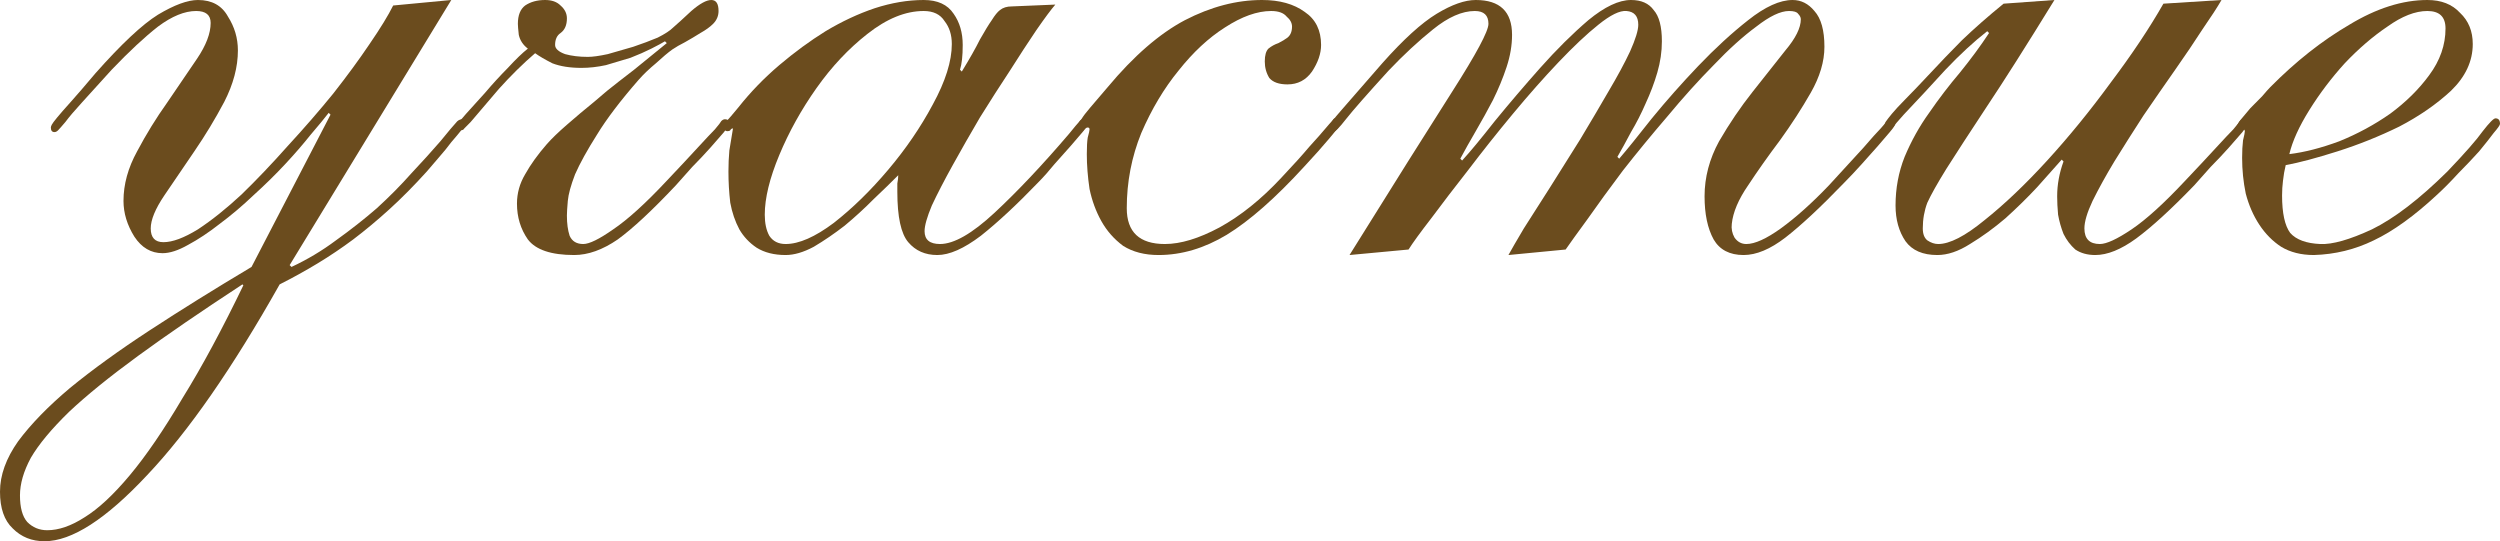 <?xml version="1.0" encoding="UTF-8"?> <svg xmlns="http://www.w3.org/2000/svg" viewBox="0 0 194 42" fill="none"><path d="M35.02 0L22.477 20.573L22.618 20.715C23.84 20.146 24.991 19.458 26.071 18.651C27.198 17.844 28.255 17.014 29.242 16.159C30.228 15.258 31.121 14.356 31.919 13.454C32.765 12.553 33.517 11.722 34.174 10.963C34.832 10.156 35.231 9.681 35.372 9.539C35.513 9.349 35.677 9.254 35.865 9.254C36.053 9.254 36.147 9.373 36.147 9.61C36.147 9.658 36.03 9.824 35.795 10.108C35.607 10.346 35.349 10.654 35.02 11.034C34.738 11.414 34.409 11.817 34.033 12.244C33.705 12.624 33.399 12.98 33.117 13.312C32.131 14.403 31.168 15.376 30.228 16.23C29.289 17.085 28.349 17.868 27.41 18.58C26.517 19.244 25.601 19.861 24.662 20.43C23.722 21 22.736 21.546 21.702 22.068C18.038 28.57 14.609 33.505 11.415 36.874C8.221 40.291 5.566 42 3.453 42C2.466 42 1.644 41.668 0.986 41.004C0.329 40.386 0 39.437 0 38.156C0 36.874 0.47 35.569 1.409 34.241C2.396 32.912 3.735 31.535 5.426 30.112C7.164 28.688 9.231 27.193 11.626 25.627C14.022 24.061 16.653 22.424 19.518 20.715L25.648 8.898L25.507 8.756C25.178 9.183 24.709 9.753 24.098 10.464C23.534 11.176 22.877 11.936 22.125 12.742C21.374 13.549 20.551 14.356 19.659 15.163C18.813 15.97 17.944 16.705 17.052 17.369C16.206 18.034 15.384 18.58 14.586 19.007C13.834 19.434 13.176 19.647 12.613 19.647C11.72 19.647 10.992 19.22 10.428 18.366C9.865 17.464 9.583 16.539 9.583 15.59C9.583 14.308 9.935 13.027 10.64 11.746C11.344 10.417 12.12 9.159 12.965 7.973C13.811 6.739 14.586 5.6 15.29 4.556C15.995 3.512 16.347 2.586 16.347 1.78C16.347 1.163 15.971 0.854 15.22 0.854C14.327 0.854 13.341 1.258 12.26 2.064C11.227 2.871 10.029 3.986 8.667 5.41C7.68 6.502 6.905 7.356 6.342 7.973C5.778 8.59 5.355 9.088 5.073 9.468C4.791 9.8 4.604 10.014 4.51 10.108C4.416 10.203 4.322 10.251 4.228 10.251C4.04 10.251 3.946 10.132 3.946 9.895C3.946 9.847 3.969 9.776 4.016 9.681C4.063 9.586 4.204 9.397 4.439 9.112C4.674 8.827 5.026 8.424 5.496 7.902C5.966 7.38 6.6 6.644 7.399 5.695C9.418 3.417 11.039 1.898 12.26 1.139C13.529 0.38 14.562 0 15.361 0C16.441 0 17.216 0.427 17.686 1.281C18.203 2.088 18.461 2.966 18.461 3.915C18.461 5.197 18.109 6.525 17.404 7.902C16.7 9.23 15.924 10.512 15.079 11.746C14.233 12.98 13.458 14.119 12.754 15.163C12.049 16.207 11.697 17.061 11.697 17.725C11.697 18.437 12.026 18.793 12.683 18.793C13.388 18.793 14.28 18.461 15.361 17.797C16.441 17.085 17.569 16.183 18.743 15.092C19.917 13.953 21.115 12.695 22.337 11.319C23.605 9.942 24.779 8.59 25.86 7.261C26.94 5.885 27.88 4.603 28.678 3.417C29.524 2.183 30.134 1.186 30.51 0.427L35.02 0ZM18.813 22.068C15.619 24.156 12.918 26.007 10.71 27.62C8.502 29.234 6.717 30.681 5.355 31.963C3.993 33.291 3.006 34.478 2.396 35.522C1.832 36.566 1.55 37.539 1.55 38.441C1.55 39.39 1.738 40.078 2.114 40.505C2.537 40.932 3.053 41.146 3.664 41.146C4.557 41.146 5.52 40.813 6.553 40.149C7.633 39.485 8.808 38.393 10.076 36.874C11.344 35.356 12.707 33.363 14.163 30.895C15.666 28.474 17.263 25.509 18.954 21.997V22.21L18.813 22.068Z" fill="#6B4C1E"></path><path d="M56.252 9.254C56.487 9.254 56.605 9.373 56.605 9.61C56.605 9.658 56.464 9.871 56.182 10.251C55.9 10.583 55.548 10.986 55.125 11.461C54.702 11.936 54.233 12.434 53.716 12.956C53.246 13.478 52.823 13.953 52.447 14.38C50.615 16.325 49.112 17.725 47.938 18.58C46.764 19.386 45.636 19.79 44.556 19.79C42.771 19.79 41.573 19.386 40.962 18.58C40.398 17.773 40.117 16.847 40.117 15.803C40.117 14.997 40.328 14.237 40.751 13.525C41.173 12.766 41.737 11.983 42.442 11.176C42.818 10.749 43.334 10.251 43.992 9.681C44.697 9.064 45.401 8.471 46.106 7.902C46.81 7.285 47.445 6.763 48.008 6.336C48.619 5.861 49.018 5.553 49.206 5.41L51.743 3.346L51.602 3.203C51.367 3.346 51.015 3.536 50.545 3.773C50.075 4.01 49.535 4.247 48.925 4.485C48.314 4.675 47.679 4.864 47.022 5.054C46.364 5.197 45.73 5.268 45.12 5.268C44.227 5.268 43.475 5.149 42.865 4.912C42.301 4.627 41.855 4.366 41.526 4.129C40.587 4.936 39.647 5.861 38.708 6.905C37.815 7.949 37.087 8.803 36.523 9.468C36.288 9.705 36.124 9.871 36.03 9.966C35.983 10.061 35.889 10.108 35.748 10.108C35.607 10.108 35.536 9.942 35.536 9.61C35.536 9.563 35.748 9.302 36.171 8.827C36.593 8.353 37.087 7.807 37.651 7.19C38.214 6.525 38.801 5.885 39.412 5.268C40.023 4.603 40.539 4.105 40.962 3.773C40.587 3.488 40.352 3.132 40.258 2.705C40.211 2.278 40.187 1.993 40.187 1.851C40.187 1.186 40.375 0.712 40.751 0.427C41.173 0.142 41.69 0 42.301 0C42.818 0 43.217 0.142 43.499 0.427C43.828 0.712 43.992 1.044 43.992 1.424C43.992 1.946 43.828 2.325 43.499 2.563C43.217 2.753 43.076 3.061 43.076 3.488C43.076 3.773 43.334 4.01 43.851 4.2C44.368 4.342 44.955 4.414 45.613 4.414C45.989 4.414 46.505 4.342 47.163 4.2C47.821 4.01 48.478 3.82 49.136 3.631C49.84 3.393 50.474 3.156 51.038 2.919C51.602 2.634 52.001 2.373 52.236 2.136C52.565 1.851 53.035 1.424 53.645 0.854C54.303 0.285 54.82 0 55.196 0C55.571 0 55.759 0.285 55.759 0.854C55.759 1.234 55.618 1.566 55.337 1.851C55.102 2.088 54.773 2.325 54.35 2.563C53.974 2.8 53.575 3.037 53.152 3.275C52.776 3.464 52.447 3.654 52.166 3.844C51.837 4.081 51.414 4.437 50.897 4.912C50.381 5.339 49.934 5.766 49.559 6.193C48.149 7.807 47.069 9.23 46.317 10.464C45.566 11.651 45.002 12.671 44.626 13.525C44.297 14.38 44.109 15.068 44.062 15.59C44.016 16.112 43.992 16.492 43.992 16.729C43.992 17.346 44.062 17.868 44.203 18.295C44.391 18.722 44.744 18.936 45.261 18.936C45.73 18.936 46.505 18.556 47.586 17.797C48.713 17.037 50.099 15.78 51.743 14.024C52.776 12.932 53.575 12.078 54.139 11.461C54.749 10.797 55.196 10.322 55.477 10.037C55.759 9.705 55.924 9.492 55.971 9.397C56.065 9.302 56.158 9.254 56.252 9.254Z" fill="#6B4C1E"></path><path d="M81.894 0.356C81.565 0.736 81.072 1.4 80.414 2.349C79.803 3.251 79.122 4.295 78.371 5.481C77.619 6.62 76.844 7.83 76.045 9.112C75.293 10.393 74.589 11.627 73.931 12.814C73.274 14 72.734 15.044 72.311 15.946C71.935 16.847 71.747 17.512 71.747 17.939C71.747 18.603 72.146 18.936 72.945 18.936C74.025 18.936 75.434 18.129 77.172 16.515C78.958 14.854 80.883 12.814 82.951 10.393C83.373 9.871 83.632 9.563 83.725 9.468C83.82 9.325 83.913 9.254 84.007 9.254C84.148 9.254 84.242 9.302 84.289 9.397C84.383 9.492 84.43 9.586 84.43 9.681C84.43 9.729 84.289 9.919 84.007 10.251C83.772 10.536 83.467 10.892 83.091 11.319C82.716 11.746 82.293 12.22 81.823 12.742C81.4 13.264 80.978 13.739 80.555 14.166C78.911 15.875 77.431 17.251 76.116 18.295C74.8 19.292 73.673 19.79 72.734 19.79C71.794 19.79 71.043 19.458 70.479 18.793C69.915 18.129 69.633 16.824 69.633 14.878C69.633 14.641 69.633 14.427 69.633 14.237C69.68 14 69.704 13.786 69.704 13.597C69.187 14.119 68.553 14.736 67.801 15.447C67.097 16.159 66.345 16.847 65.546 17.512C64.748 18.129 63.949 18.675 63.151 19.149C62.352 19.576 61.624 19.79 60.966 19.79C60.074 19.79 59.322 19.6 58.712 19.22C58.148 18.841 57.702 18.366 57.373 17.797C57.044 17.18 56.809 16.492 56.668 15.732C56.574 14.925 56.527 14.119 56.527 13.312C56.527 12.742 56.551 12.197 56.598 11.675C56.691 11.105 56.785 10.536 56.88 9.966C56.785 9.966 56.715 10.014 56.668 10.108C56.621 10.156 56.551 10.18 56.457 10.18C56.269 10.18 56.175 10.061 56.175 9.824C56.175 9.681 56.245 9.539 56.386 9.397C56.527 9.254 56.833 8.898 57.302 8.329C58.242 7.142 59.299 6.051 60.473 5.054C61.648 4.058 62.845 3.18 64.067 2.42C65.335 1.661 66.603 1.068 67.871 0.641C69.187 0.214 70.455 0 71.677 0C72.757 0 73.532 0.356 74.002 1.068C74.472 1.732 74.707 2.539 74.707 3.488C74.707 4.342 74.636 4.983 74.495 5.41L74.636 5.553C75.247 4.556 75.716 3.725 76.045 3.061C76.421 2.397 76.726 1.898 76.961 1.566C77.196 1.186 77.407 0.925 77.596 0.783C77.83 0.593 78.135 0.498 78.511 0.498L81.894 0.356ZM59.346 16.658C59.346 17.322 59.463 17.868 59.698 18.295C59.98 18.722 60.403 18.936 60.966 18.936C62 18.936 63.245 18.39 64.701 17.298C66.157 16.159 67.566 14.783 68.928 13.169C70.291 11.556 71.442 9.871 72.381 8.115C73.368 6.312 73.861 4.746 73.861 3.417C73.861 2.705 73.673 2.112 73.297 1.637C72.968 1.115 72.428 0.854 71.677 0.854C70.267 0.854 68.811 1.447 67.308 2.634C65.852 3.773 64.537 5.173 63.362 6.834C62.188 8.495 61.225 10.227 60.473 12.03C59.721 13.834 59.346 15.376 59.346 16.658Z" fill="#6B4C1E"></path><path d="M103.573 9.183C103.855 9.183 103.996 9.325 103.996 9.61C103.996 9.705 103.714 10.085 103.15 10.749C102.633 11.366 101.999 12.078 101.248 12.885C98.993 15.353 96.973 17.132 95.188 18.224C93.45 19.268 91.688 19.79 89.903 19.79C88.823 19.79 87.907 19.553 87.155 19.078C86.451 18.556 85.887 17.915 85.464 17.156C85.041 16.397 84.736 15.566 84.548 14.664C84.407 13.715 84.337 12.814 84.337 11.959C84.337 11.39 84.36 10.963 84.407 10.678C84.501 10.346 84.548 10.132 84.548 10.037C84.548 9.942 84.501 9.895 84.407 9.895C84.313 9.895 84.219 9.942 84.125 10.037C84.078 10.132 84.008 10.18 83.914 10.18C83.679 10.18 83.561 10.061 83.561 9.824C83.561 9.776 83.585 9.729 83.632 9.681C83.679 9.586 83.773 9.444 83.914 9.254C84.055 9.017 84.29 8.708 84.618 8.329C84.947 7.949 85.394 7.427 85.957 6.763C87.977 4.342 89.974 2.61 91.947 1.566C93.966 0.522 95.963 0 97.936 0C99.298 0 100.402 0.308 101.248 0.925C102.093 1.495 102.516 2.349 102.516 3.488C102.516 4.153 102.281 4.841 101.811 5.553C101.341 6.217 100.707 6.549 99.909 6.549C99.251 6.549 98.781 6.383 98.499 6.051C98.265 5.671 98.147 5.244 98.147 4.769C98.147 4.295 98.241 3.963 98.429 3.773C98.664 3.583 98.922 3.441 99.204 3.346C99.486 3.203 99.721 3.061 99.909 2.919C100.144 2.729 100.261 2.444 100.261 2.064C100.261 1.78 100.12 1.519 99.838 1.281C99.603 0.997 99.204 0.854 98.641 0.854C97.56 0.854 96.362 1.281 95.047 2.136C93.778 2.942 92.581 4.058 91.453 5.481C90.326 6.858 89.363 8.471 88.564 10.322C87.813 12.173 87.437 14.119 87.437 16.159C87.437 18.01 88.424 18.936 90.396 18.936C91.618 18.936 93.027 18.508 94.624 17.654C96.268 16.753 97.865 15.471 99.415 13.81C100.355 12.814 101.083 12.007 101.6 11.39C102.163 10.773 102.563 10.322 102.798 10.037C103.079 9.705 103.267 9.492 103.362 9.397C103.455 9.254 103.526 9.183 103.573 9.183Z" fill="#6B4C1E"></path><path d="M117.054 19.79C117.288 19.363 117.688 18.675 118.251 17.725C118.862 16.776 119.543 15.708 120.295 14.522C121.046 13.336 121.822 12.102 122.62 10.82C123.419 9.492 124.147 8.258 124.805 7.119C125.509 5.932 126.073 4.888 126.496 3.986C126.918 3.037 127.13 2.349 127.13 1.922C127.13 1.258 126.825 0.902 126.214 0.854C125.697 0.807 124.969 1.163 124.029 1.922C123.137 2.634 122.103 3.607 120.929 4.841C119.802 6.027 118.627 7.356 117.406 8.827C116.184 10.298 115.034 11.746 113.953 13.169C112.873 14.546 111.91 15.803 111.064 16.942C110.219 18.034 109.632 18.841 109.303 19.363L104.723 19.79C108.152 14.285 110.806 10.061 112.685 7.119C114.564 4.176 115.504 2.42 115.504 1.851C115.504 1.186 115.151 0.854 114.447 0.854C113.46 0.854 112.38 1.329 111.205 2.278C110.078 3.18 108.927 4.247 107.753 5.481C106.109 7.285 105.004 8.542 104.441 9.254C103.924 9.919 103.595 10.251 103.454 10.251C103.314 10.251 103.219 10.203 103.172 10.108C103.126 10.014 103.102 9.919 103.102 9.824C103.102 9.729 103.454 9.278 104.159 8.471C104.911 7.617 105.944 6.431 107.26 4.912C108.903 3.061 110.313 1.78 111.487 1.068C112.662 0.356 113.671 0 114.517 0C116.396 0 117.335 0.902 117.335 2.705C117.335 3.512 117.195 4.342 116.913 5.197C116.631 6.051 116.278 6.905 115.856 7.759C115.433 8.566 114.987 9.373 114.517 10.18C114.047 10.986 113.648 11.698 113.319 12.315L113.46 12.458C114.071 11.793 114.916 10.773 115.997 9.397C117.124 8.02 118.299 6.644 119.52 5.268C120.788 3.844 122.033 2.61 123.254 1.566C124.523 0.522 125.626 0 126.566 0C127.365 0 127.952 0.261 128.327 0.783C128.75 1.258 128.962 2.064 128.962 3.203C128.962 4.01 128.844 4.817 128.609 5.624C128.375 6.431 128.069 7.237 127.694 8.044C127.365 8.803 126.989 9.539 126.566 10.251C126.19 10.963 125.838 11.603 125.509 12.173L125.65 12.315C126.261 11.603 127.106 10.559 128.187 9.183C129.314 7.807 130.512 6.454 131.78 5.125C133.095 3.749 134.387 2.563 135.656 1.566C136.971 0.522 138.122 0 139.108 0C139.766 0 140.33 0.285 140.799 0.854C141.316 1.424 141.575 2.349 141.575 3.631C141.575 4.769 141.222 5.956 140.518 7.19C139.813 8.424 139.014 9.658 138.122 10.892C137.229 12.078 136.407 13.241 135.656 14.38C134.904 15.471 134.481 16.468 134.387 17.369C134.34 17.749 134.411 18.105 134.599 18.437C134.833 18.77 135.139 18.936 135.515 18.936C136.173 18.936 137.065 18.532 138.192 17.725C139.367 16.871 140.612 15.756 141.927 14.38C143.101 13.098 143.994 12.125 144.604 11.461C145.215 10.749 145.661 10.251 145.943 9.966C146.225 9.634 146.389 9.444 146.436 9.397C146.53 9.302 146.624 9.254 146.718 9.254C146.953 9.254 147.071 9.373 147.071 9.61C147.071 9.705 146.929 9.919 146.648 10.251C146.413 10.536 146.107 10.892 145.732 11.319C145.356 11.746 144.933 12.22 144.464 12.742C143.994 13.264 143.524 13.763 143.054 14.237C141.269 16.088 139.766 17.488 138.544 18.437C137.37 19.339 136.29 19.79 135.303 19.79C134.223 19.79 133.448 19.386 132.978 18.58C132.508 17.725 132.274 16.61 132.274 15.234C132.274 13.763 132.649 12.339 133.401 10.963C134.2 9.586 135.069 8.305 136.008 7.119C136.947 5.932 137.793 4.864 138.544 3.915C139.343 2.966 139.743 2.159 139.743 1.495C139.743 1.353 139.672 1.21 139.531 1.068C139.437 0.925 139.202 0.854 138.827 0.854C138.169 0.854 137.323 1.258 136.29 2.064C135.256 2.824 134.153 3.82 132.978 5.054C131.804 6.241 130.606 7.569 129.385 9.041C128.163 10.464 127.012 11.864 125.932 13.241C124.898 14.617 123.983 15.875 123.184 17.014C122.385 18.105 121.822 18.888 121.493 19.363L117.054 19.79Z" fill="#6B4C1E"></path><path d="M172.389 0C172.061 0.569 171.567 1.329 170.91 2.278C170.299 3.227 169.595 4.271 168.796 5.41C167.998 6.549 167.175 7.736 166.33 8.97C165.531 10.203 164.78 11.39 164.075 12.529C163.417 13.62 162.854 14.641 162.384 15.59C161.961 16.492 161.75 17.203 161.75 17.725C161.75 18.532 162.149 18.936 162.948 18.936C163.464 18.936 164.286 18.556 165.414 17.797C166.541 17.037 167.927 15.78 169.571 14.024C170.605 12.932 171.403 12.078 171.967 11.461C172.577 10.797 173.024 10.322 173.305 10.037C173.588 9.705 173.752 9.492 173.799 9.397C173.893 9.302 173.987 9.254 174.081 9.254C174.315 9.254 174.433 9.373 174.433 9.61C174.433 9.658 174.292 9.871 174.01 10.251C173.728 10.583 173.376 10.986 172.953 11.461C172.53 11.936 172.061 12.434 171.544 12.956C171.074 13.478 170.651 13.953 170.276 14.38C168.491 16.23 166.988 17.607 165.766 18.508C164.592 19.363 163.535 19.79 162.595 19.79C161.985 19.79 161.468 19.647 161.045 19.363C160.669 19.03 160.364 18.627 160.129 18.153C159.941 17.678 159.8 17.18 159.707 16.658C159.66 16.136 159.636 15.661 159.636 15.234C159.636 14.332 159.8 13.431 160.129 12.529L159.988 12.386C159.471 12.956 158.837 13.668 158.086 14.522C157.334 15.329 156.512 16.136 155.619 16.942C154.727 17.702 153.811 18.366 152.871 18.936C151.979 19.505 151.133 19.79 150.335 19.79C149.208 19.79 148.386 19.434 147.869 18.722C147.352 17.963 147.094 17.037 147.094 15.946C147.094 14.617 147.328 13.359 147.798 12.173C148.315 10.939 148.949 9.8 149.701 8.756C150.452 7.664 151.251 6.62 152.096 5.624C152.942 4.58 153.694 3.559 154.351 2.563L154.21 2.42C153.177 3.227 152.096 4.224 150.969 5.41C149.889 6.597 148.808 7.759 147.728 8.898C147.258 9.42 146.976 9.753 146.882 9.895C146.788 10.037 146.671 10.108 146.53 10.108C146.342 10.108 146.248 9.966 146.248 9.681C146.248 9.634 146.272 9.563 146.319 9.468C146.412 9.325 146.577 9.112 146.812 8.827C147.047 8.542 147.399 8.163 147.869 7.688C148.386 7.166 149.043 6.478 149.842 5.624C150.546 4.864 151.345 4.034 152.238 3.132C153.177 2.231 154.257 1.281 155.479 0.285L159.424 0C157.264 3.512 155.502 6.288 154.14 8.329C152.825 10.322 151.791 11.912 151.04 13.098C150.335 14.237 149.842 15.115 149.56 15.732C149.325 16.349 149.208 17.014 149.208 17.725C149.208 18.153 149.325 18.461 149.56 18.651C149.842 18.841 150.124 18.936 150.405 18.936C151.298 18.936 152.496 18.319 153.999 17.085C155.549 15.851 157.17 14.308 158.861 12.458C160.552 10.607 162.196 8.59 163.793 6.407C165.437 4.224 166.799 2.183 167.88 0.285L172.389 0Z" fill="#6B4C1E"></path><path d="M191.886 3.417C191.886 4.746 191.322 5.956 190.195 7.047C189.068 8.092 187.729 9.017 186.179 9.824C184.629 10.583 183.031 11.224 181.387 11.746C179.743 12.268 178.404 12.624 177.371 12.814C177.277 13.193 177.207 13.597 177.16 14.024C177.113 14.403 177.089 14.783 177.089 15.163C177.089 16.539 177.3 17.512 177.723 18.081C178.193 18.603 178.968 18.888 180.048 18.936C180.988 18.983 182.327 18.603 184.065 17.797C185.803 16.942 187.752 15.447 189.913 13.312C191.275 11.888 192.191 10.844 192.661 10.18C193.178 9.515 193.507 9.183 193.648 9.183C193.882 9.183 194 9.325 194 9.61C194 9.705 193.835 9.942 193.507 10.322C193.225 10.702 192.849 11.176 192.379 11.746C191.91 12.268 191.369 12.837 190.759 13.454C190.195 14.071 189.655 14.617 189.138 15.092C187.353 16.753 185.709 17.939 184.206 18.651C182.75 19.363 181.199 19.742 179.555 19.79C178.569 19.79 177.723 19.576 177.018 19.149C176.361 18.722 175.797 18.153 175.327 17.441C174.858 16.729 174.506 15.922 174.27 15.02C174.083 14.119 173.989 13.193 173.989 12.244C173.989 11.722 174.012 11.271 174.059 10.892C174.153 10.512 174.2 10.275 174.2 10.18C174.2 10.132 174.177 10.085 174.13 10.037C173.989 10.18 173.918 10.251 173.918 10.251C173.871 10.251 173.801 10.203 173.707 10.108C173.613 10.014 173.566 9.919 173.566 9.824C173.566 9.776 173.66 9.61 173.848 9.325C174.083 9.041 174.341 8.732 174.623 8.4C174.952 8.068 175.257 7.759 175.539 7.475C175.821 7.142 176.032 6.905 176.173 6.763C178.146 4.769 180.19 3.156 182.303 1.922C184.417 0.641 186.437 0 188.363 0C189.444 0 190.289 0.332 190.9 0.997C191.557 1.614 191.886 2.42 191.886 3.417ZM188.363 0.854C187.423 0.854 186.39 1.258 185.263 2.064C184.135 2.824 183.031 3.773 181.951 4.912C180.917 6.051 180.001 7.261 179.203 8.542C178.404 9.824 177.888 10.963 177.653 11.959C178.827 11.817 180.119 11.485 181.528 10.963C182.938 10.393 184.253 9.681 185.474 8.827C186.696 7.925 187.705 6.929 188.504 5.837C189.35 4.698 189.772 3.488 189.772 2.207C189.772 1.305 189.303 0.854 188.363 0.854Z" fill="#6B4C1E"></path></svg> 